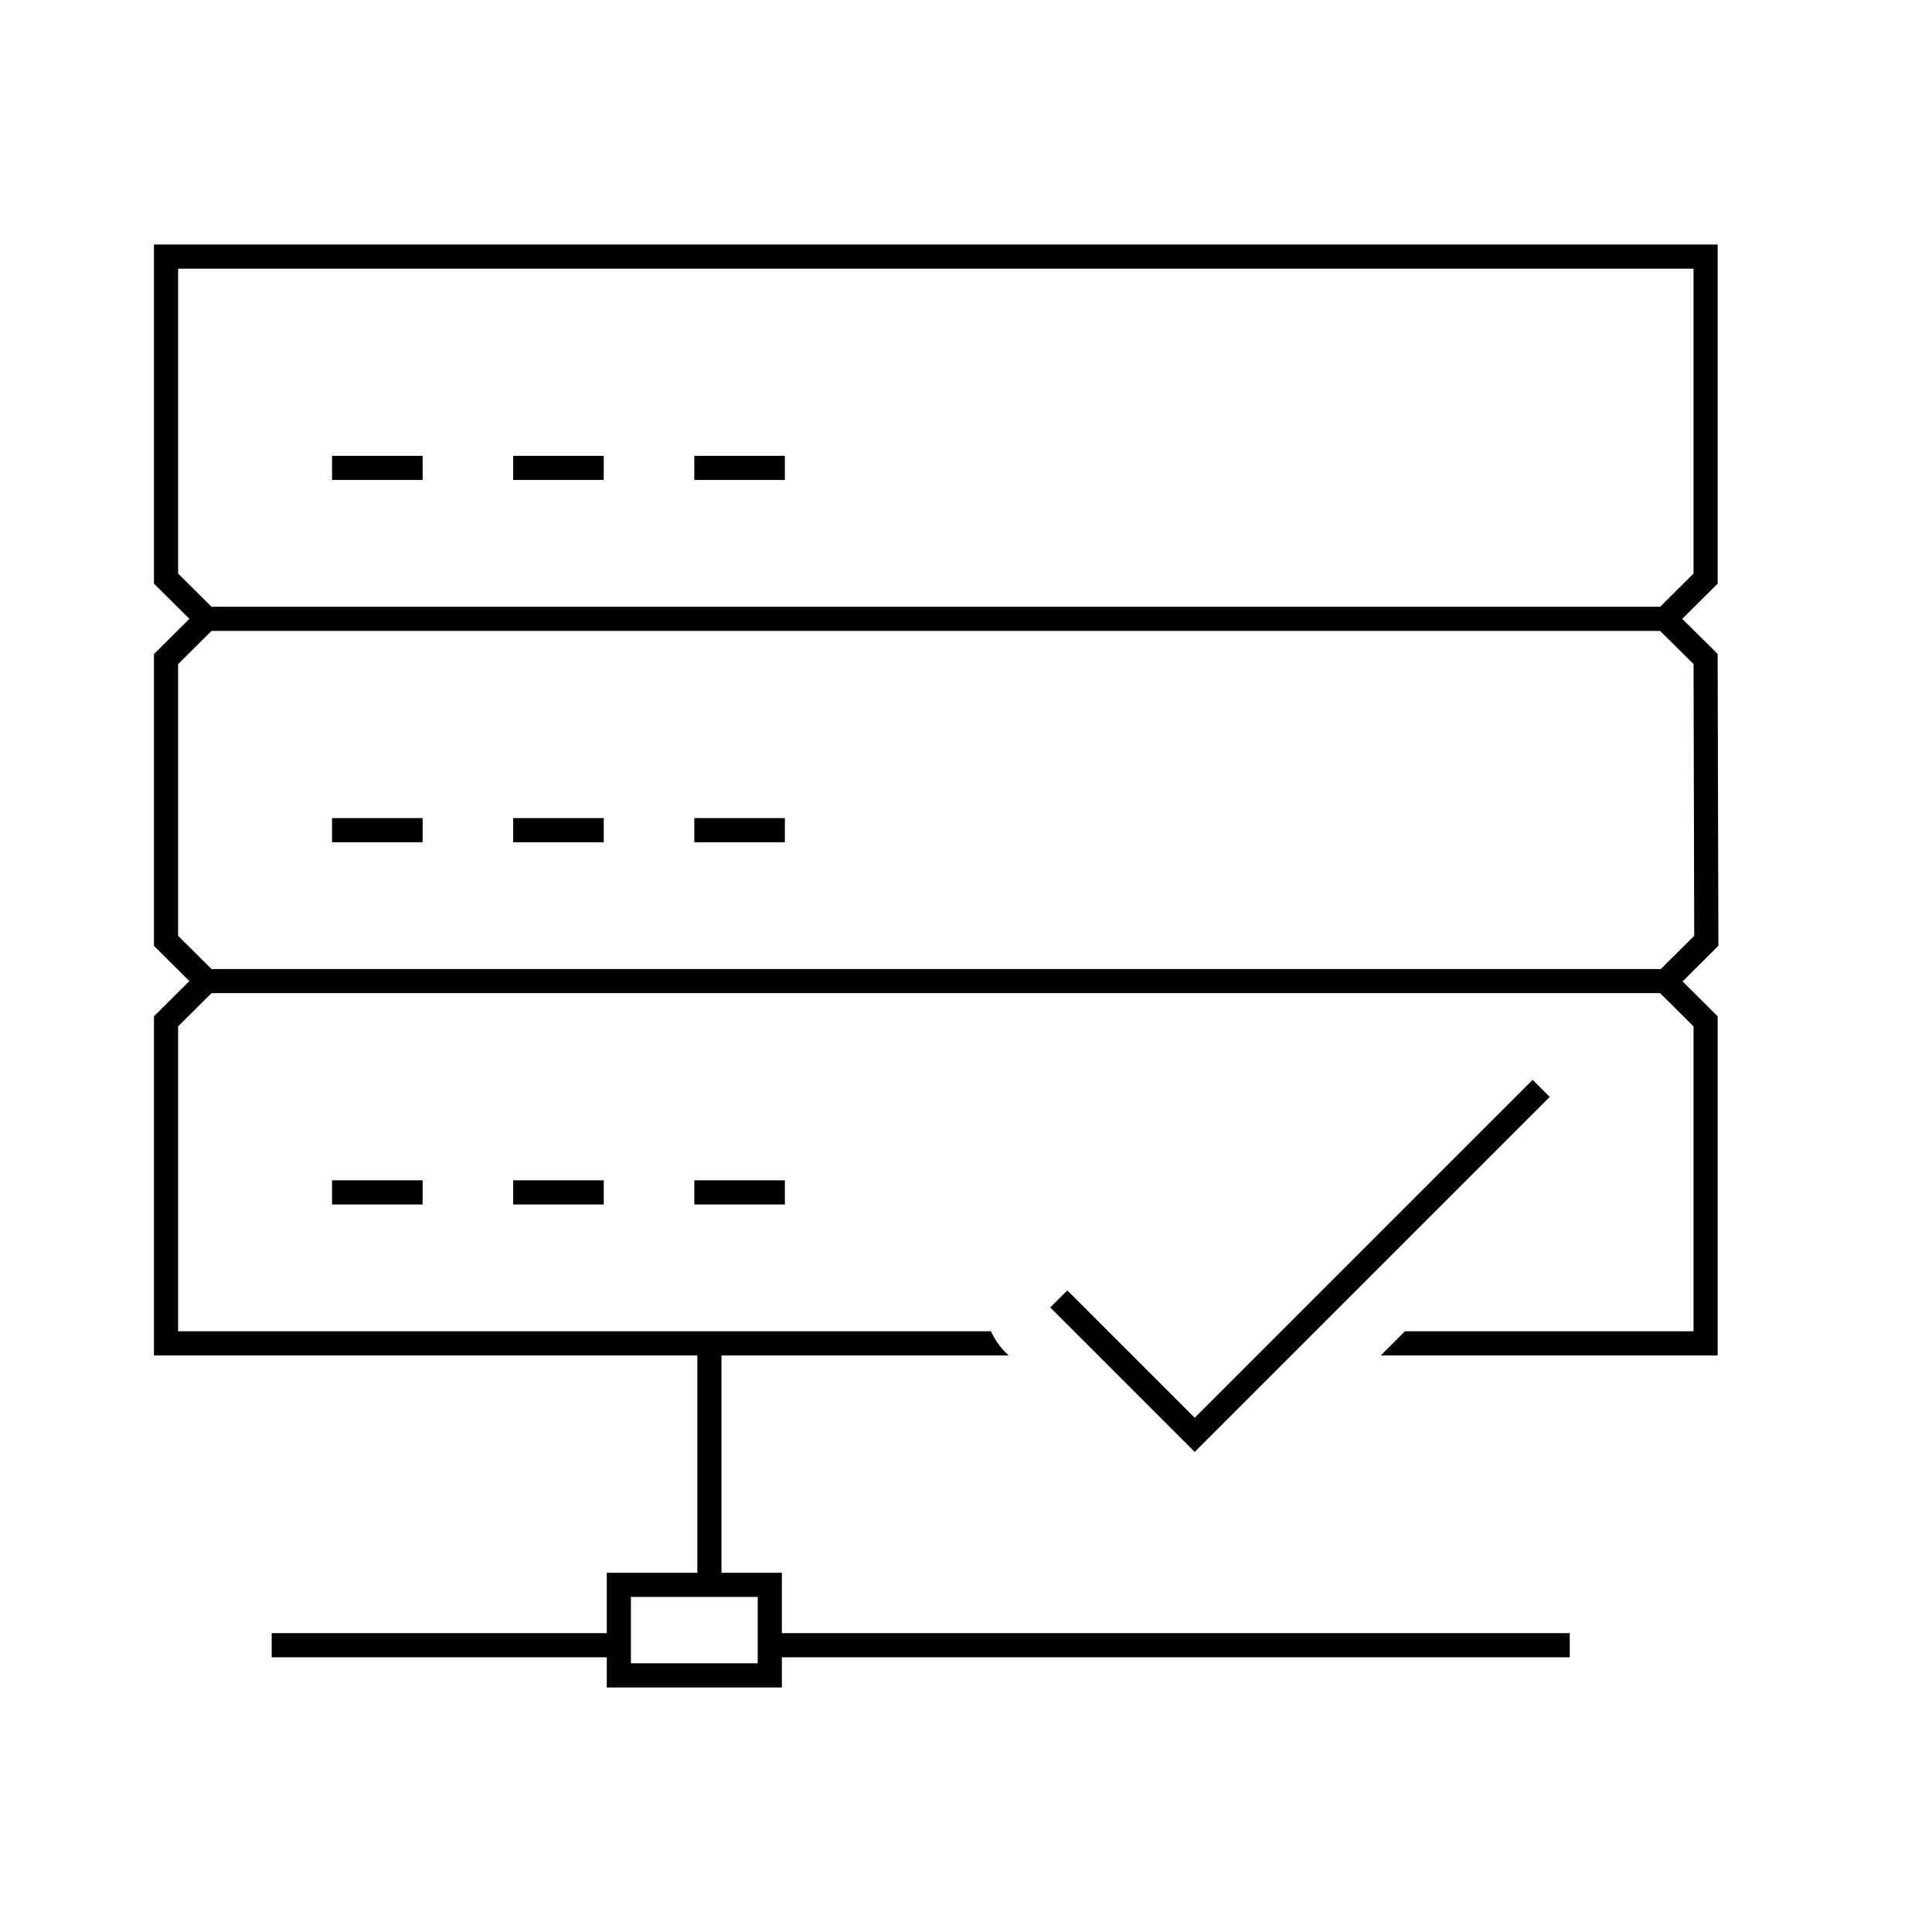 <svg id="icon-ui-svg" xmlns="http://www.w3.org/2000/svg" viewBox="0 0 64 64"><path d="M20 15.9h-3v-.8h3zm-9 12h3v-.8h-3zm15-12.8h-3v.8h3zm-12 0h-3v.8h3zm6 24.8v-.8h-3v.8zm-6 0v-.8h-3v.8zm3-12h3v-.8h-3zm9 12v-.8h-3v.8zm-3-12h3v-.8h-3zm32.737 4.611l1.163 1.156V44.9H45.742l.8-.8H56.1V34l-1.107-1.1H7.007L5.9 34v10.1h26.926a2.477 2.477 0 0 0 .48.696l.105.104H23.9v7.2h2v2H52v.8H25.9v1h-5.8v-1H9v-.8h11.1v-2h3v-7.2h-18V33.667L6.274 32.5 5.1 31.333v-9.666L6.274 20.5 5.1 19.333V8.1h51.8v11.233L55.726 20.5l1.173 1.163.025 9.666zM20.9 52.9v2.2h4.2v-2.2zM7.007 20.1h47.986L56.1 19V8.9H5.9V19zm48.01 12l1.106-1.102-.022-9-1.108-1.098H7.007L5.9 22v9l1.107 1.1zm-4.246 3.67L39.576 46.965l-4.219-4.218-.566.565 4.785 4.785 11.76-11.76z" id="icon-ui-svg--base"/></svg>